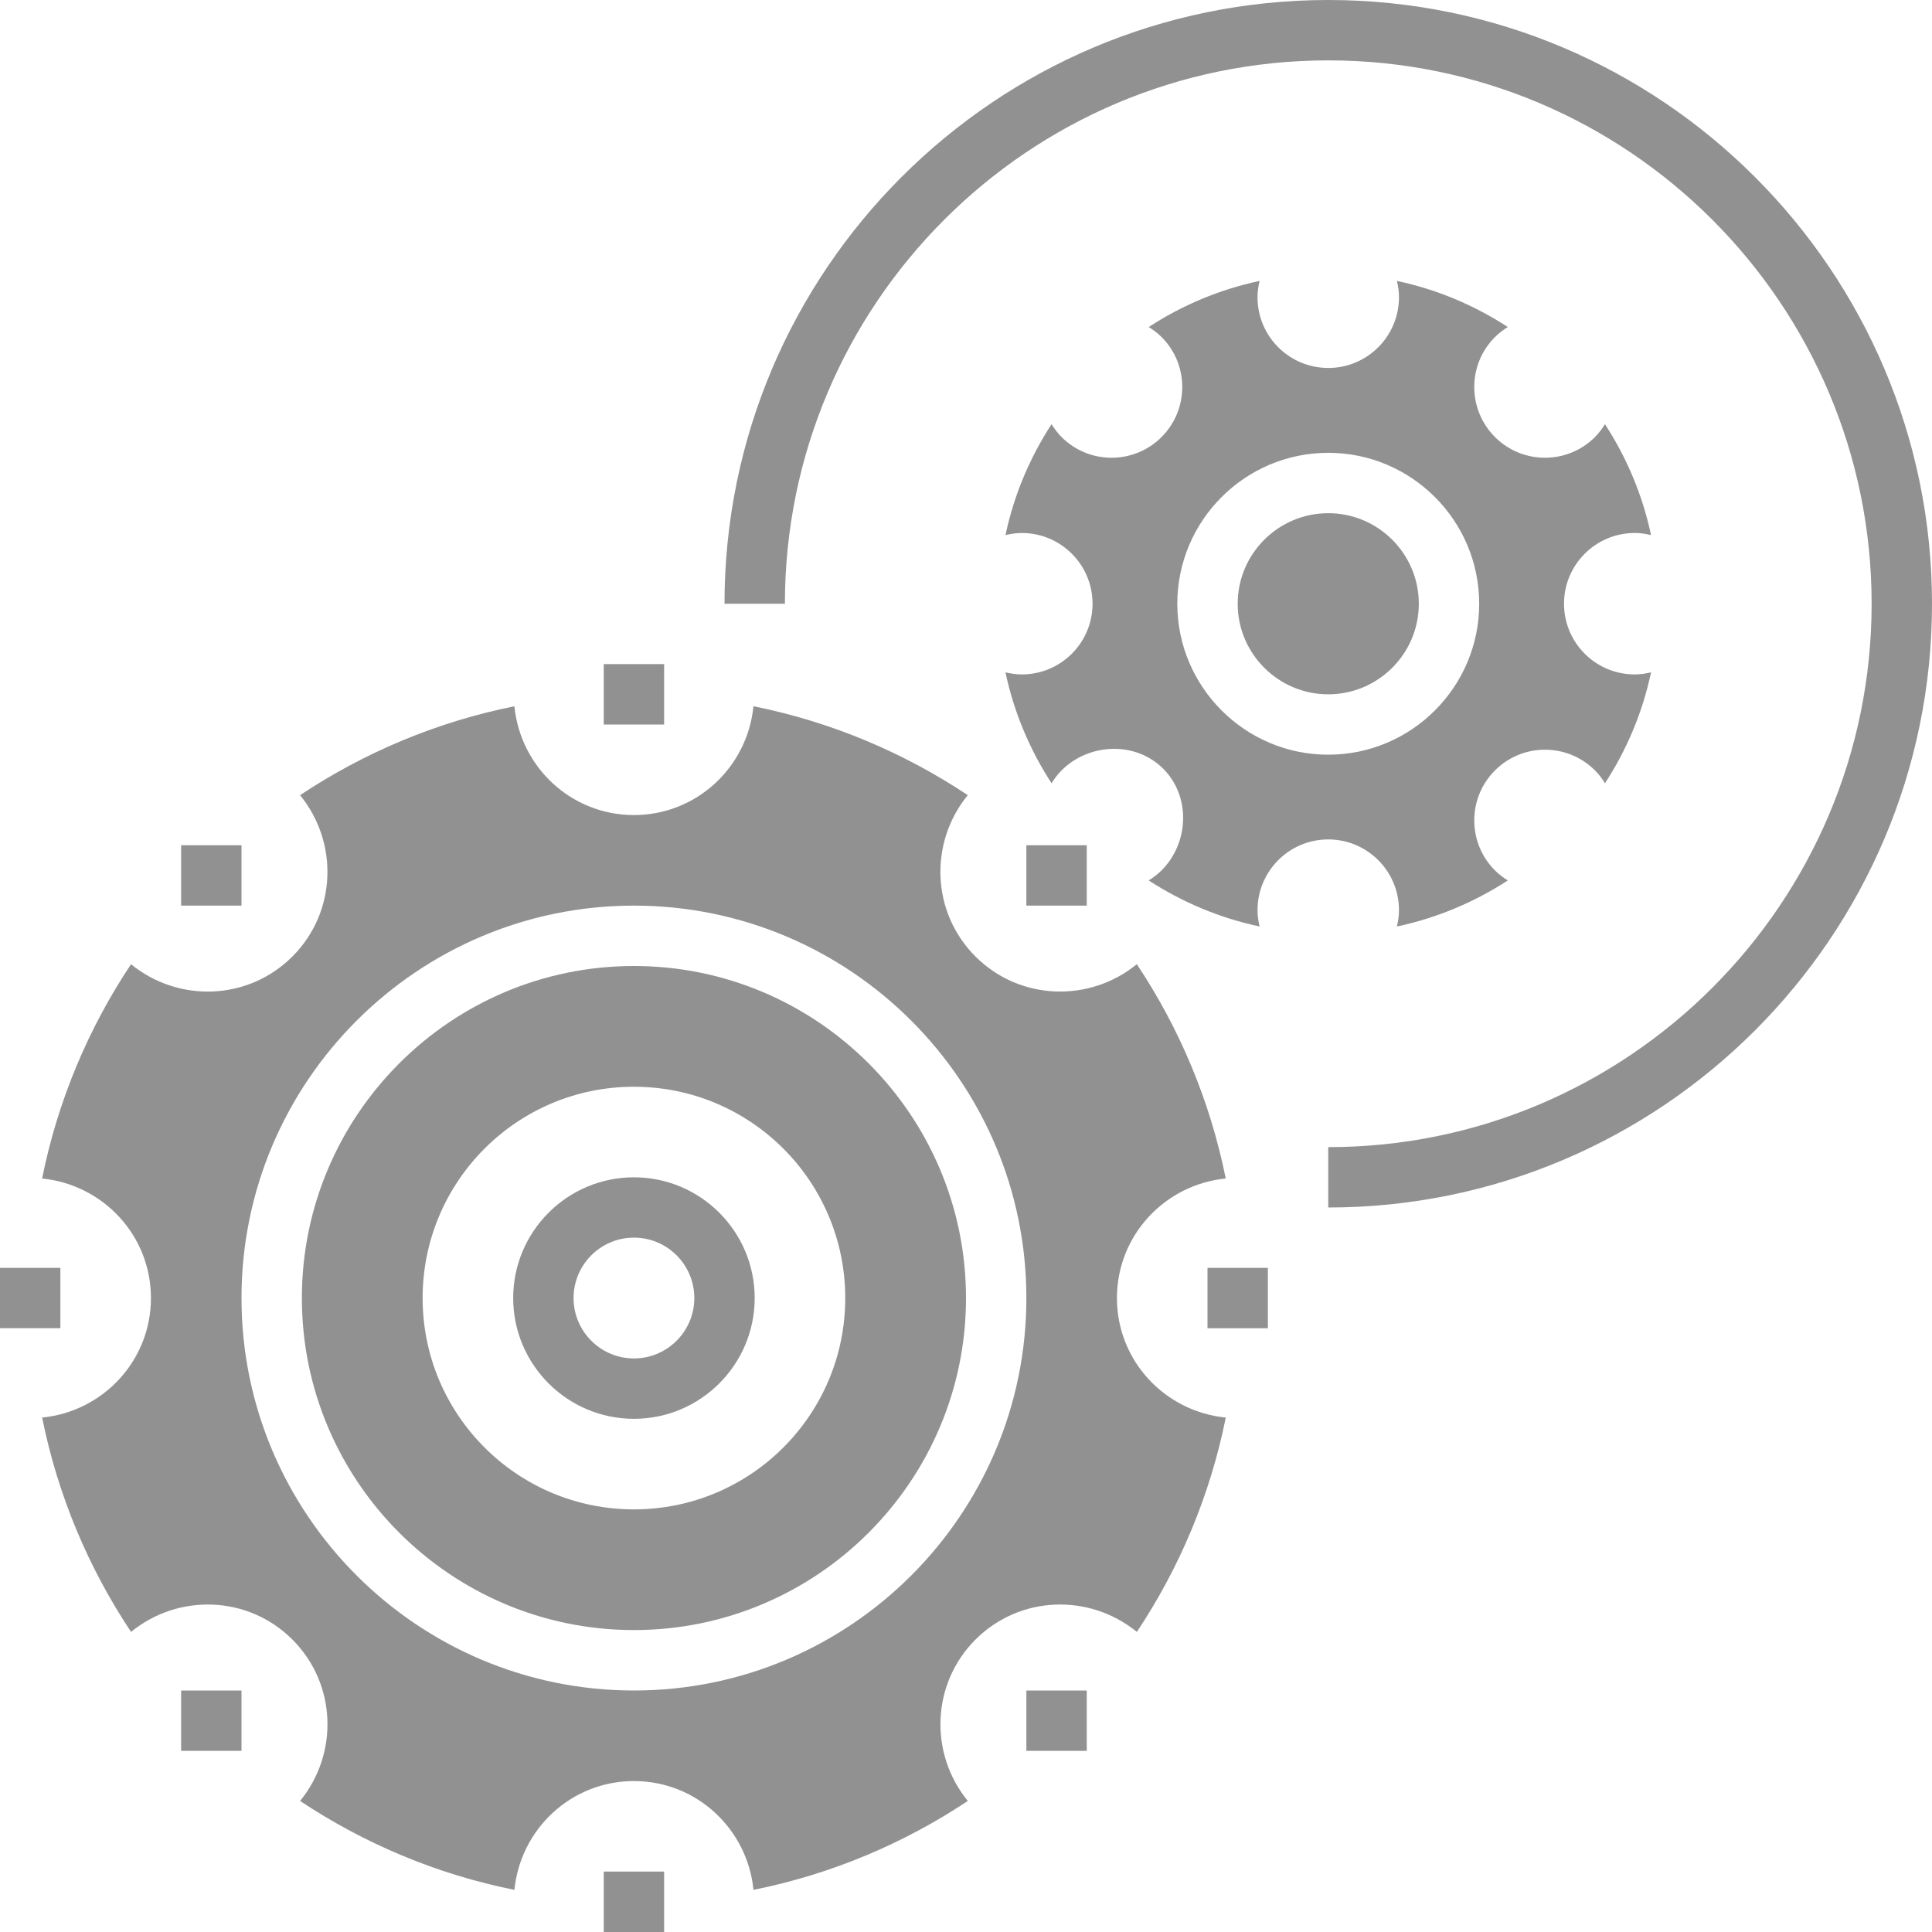 <?xml version="1.0" encoding="utf-8"?>
<!-- Generator: Adobe Illustrator 16.0.0, SVG Export Plug-In . SVG Version: 6.00 Build 0)  -->
<!DOCTYPE svg PUBLIC "-//W3C//DTD SVG 1.1//EN" "http://www.w3.org/Graphics/SVG/1.1/DTD/svg11.dtd">
<svg version="1.1" id="Шар_1" xmlns="http://www.w3.org/2000/svg" xmlns:xlink="http://www.w3.org/1999/xlink" x="0px" y="0px"
	 width="64px" height="64px" viewBox="0 0 64 64" enable-background="new 0 0 64 64" xml:space="preserve">
<g>
	<g>
		<path fill="#929191" d="M46.343,30.152c0,0.185-0.027,0.365-0.069,0.54c1.332-0.283,2.57-0.809,3.674-1.526
			c-0.149-0.094-0.294-0.202-0.425-0.332c-0.915-0.915-0.915-2.398,0-3.313c0.915-0.915,2.397-0.915,3.313,0
			c0.131,0.13,0.237,0.274,0.331,0.425c0.718-1.104,1.244-2.341,1.526-3.674c-0.175,0.042-0.354,0.069-0.54,0.069
			c-1.294,0-2.343-1.048-2.343-2.342c0-1.293,1.049-2.343,2.343-2.343c0.187,0,0.365,0.027,0.54,0.07
			c-0.282-1.333-0.809-2.57-1.526-3.674c-0.094,0.15-0.2,0.294-0.331,0.426c-0.915,0.914-2.397,0.914-3.313,0
			c-0.915-0.916-0.915-2.399,0-3.313c0.131-0.131,0.275-0.239,0.425-0.332c-1.104-0.718-2.342-1.245-3.674-1.527
			c0.042,0.175,0.069,0.354,0.069,0.54c0,1.295-1.049,2.343-2.343,2.343s-2.343-1.048-2.343-2.343c0-0.186,0.027-0.365,0.069-0.54
			c-1.331,0.282-2.57,0.809-3.674,1.527c0.15,0.093,0.295,0.2,0.426,0.331c0.915,0.915,0.914,2.398,0,3.314
			c-0.915,0.914-2.398,0.914-3.313,0c-0.13-0.131-0.237-0.276-0.331-0.426c-0.718,1.104-1.245,2.341-1.526,3.674
			c0.175-0.042,0.354-0.07,0.541-0.07c1.294,0,2.343,1.05,2.343,2.343c0,1.294-1.049,2.342-2.343,2.342
			c-0.188,0-0.366-0.027-0.541-0.069c0.281,1.333,0.809,2.57,1.526,3.674c0.094-0.151,0.201-0.295,0.331-0.425
			c0.915-0.915,2.455-0.971,3.369-0.055c0.915,0.913,0.859,2.452-0.056,3.367c-0.131,0.13-0.276,0.238-0.426,0.332
			c1.104,0.717,2.343,1.244,3.674,1.526c-0.042-0.175-0.069-0.355-0.069-0.54c0-1.295,1.049-2.344,2.343-2.344
			S46.343,28.857,46.343,30.152z M39,20c0-2.756,2.244-5,5-5c2.757,0,5,2.243,5,5s-2.243,5-5,5C41.244,25,39,22.756,39,20z M47,20
			c0-1.655-1.346-3-3-3s-3,1.346-3,3c0,1.654,1.346,3,3,3S47,21.654,47,20z M44,0C32.973,0,24,8.971,24,20h2.001
			c0-9.924,8.074-18,17.999-18c9.926,0,18,8.076,18,18C62,29.925,53.926,38,44,38v2C55.028,40,64,31.028,64,20S55.028,0,44,0z
			 M22,21.999h-2V24h2V21.999z M36,28h-2v2h2V28z M40,43.999h2V42h-2V43.999z M34,58h2v-2h-2V58z M20,64h2v-2.002h-2V64z M6,58h2v-2
			H6V58z M2,42H0v1.998h2V42z M8,28H6v2h2V28z M37,43c0-2.074,1.584-3.76,3.604-3.961c-0.519-2.582-1.536-4.98-2.945-7.099
			c-1.571,1.282-3.881,1.21-5.346-0.255s-1.537-3.774-0.254-5.345c-2.119-1.41-4.518-2.427-7.1-2.945C24.759,25.416,23.073,27,21,27
			s-3.759-1.584-3.96-3.604c-2.582,0.519-4.98,1.536-7.1,2.945c1.283,1.571,1.211,3.88-0.254,5.345s-3.773,1.537-5.346,0.255
			c-1.409,2.118-2.427,4.517-2.945,7.099C3.416,39.241,5,40.926,5,43c0,2.072-1.584,3.758-3.604,3.959
			c0.519,2.582,1.536,4.982,2.945,7.1c1.572-1.283,3.881-1.211,5.346,0.254s1.537,3.775,0.254,5.346
			c2.119,1.408,4.518,2.428,7.1,2.945C17.241,60.584,18.927,59,21,59s3.759,1.584,3.96,3.604c2.582-0.518,4.98-1.537,7.1-2.945
			c-1.283-1.57-1.211-3.881,0.254-5.346s3.774-1.537,5.346-0.254c1.409-2.117,2.427-4.518,2.945-7.1C38.584,46.758,37,45.073,37,43z
			 M21,56c-7.168,0-13-5.832-13-13C8,35.832,13.832,30,21,30C28.169,30,34,35.832,34,43C34,50.168,28.169,56,21,56z M21,32
			c-6.065,0-11,4.934-11,11c0,6.064,4.935,10.998,11,10.998S32,49.065,32,43C32,36.934,27.065,32,21,32z M21,50
			c-3.866,0-7-3.135-7-7c0-3.867,3.134-7,7-7s7,3.133,7,7C28,46.866,24.866,50,21,50z M21,39c-2.206,0-4,1.793-4,4
			c0,2.205,1.794,4,4,4s4-1.795,4-4C25,40.793,23.206,39,21,39z M21,45c-1.103,0-2-0.898-2-2c0-1.104,0.897-2.002,2-2.002
			c1.104,0,2,0.898,2,2.002C23,44.102,22.104,45,21,45z"/>
	</g>
</g>
</svg>
